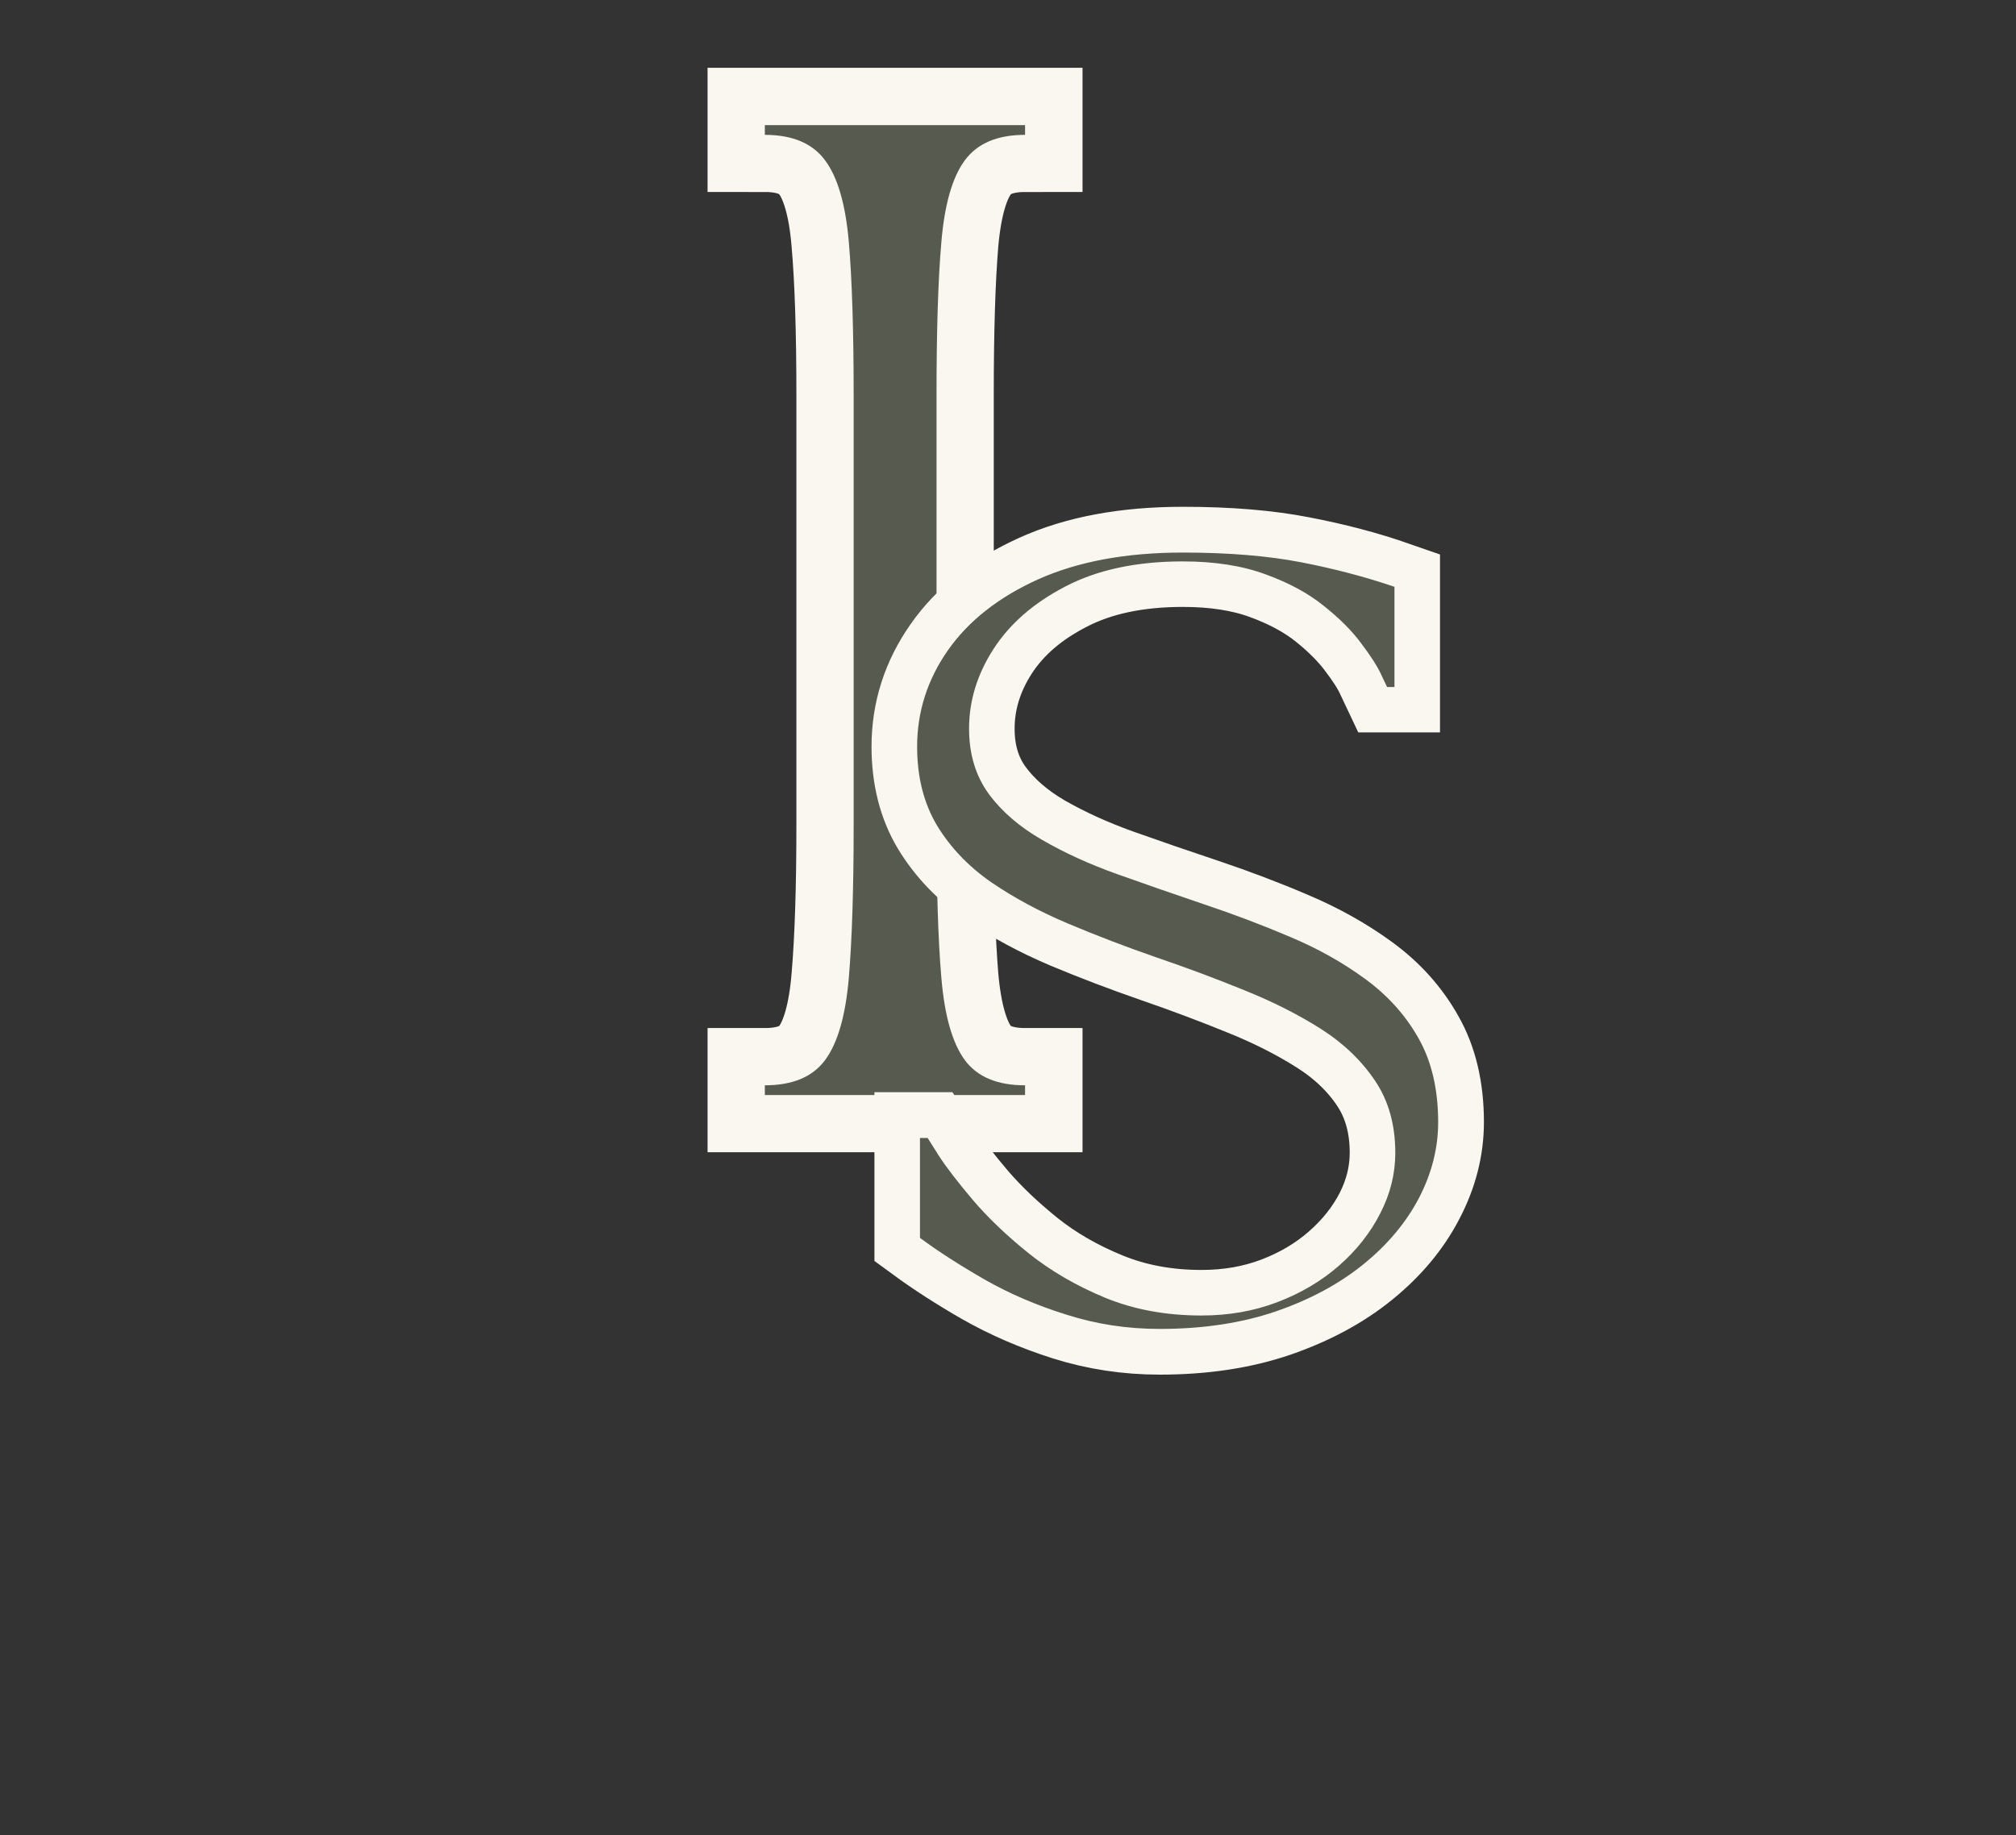 <svg width="134" height="122" viewBox="0 0 134 122" fill="none" xmlns="http://www.w3.org/2000/svg">
<rect x="0" y="0" width="134" height="122" fill="#333333" stroke="none"/>
<path d="M50.836 8.958V8.313H68.148V8.958C66.308 8.958 64.974 9.522 64.139 10.642C63.305 11.757 62.781 13.573 62.56 16.093C62.352 18.597 62.248 21.985 62.248 26.244V54.864C62.248 59.087 62.352 62.464 62.56 65.007C62.781 67.535 63.305 69.362 64.139 70.486C64.974 71.596 66.308 72.151 68.148 72.151V72.796H50.836V72.151C52.675 72.151 54.01 71.596 54.845 70.486C55.679 69.362 56.203 67.535 56.41 65.007C56.627 62.464 56.74 59.087 56.74 54.864V26.244C56.74 21.985 56.627 18.597 56.41 16.093C56.203 13.573 55.679 11.757 54.845 10.642C54.01 9.522 52.675 8.958 50.836 8.958Z" stroke="#FAF6F0" stroke-width="7.611"/>
<path d="M50.837 8.965V8.319H68.134V8.965C66.295 8.965 64.966 9.529 64.135 10.653C63.306 11.768 62.782 13.585 62.57 16.099C62.353 18.604 62.249 21.991 62.249 26.251V54.867C62.249 59.079 62.353 62.457 62.57 64.999C62.782 67.533 63.306 69.359 64.135 70.484C64.966 71.598 66.295 72.153 68.134 72.153V72.799H50.837V72.153C52.672 72.153 54.006 71.598 54.836 70.484C55.676 69.359 56.204 67.533 56.421 64.999C56.633 62.457 56.741 59.079 56.741 54.867V26.251C56.741 21.991 56.633 18.604 56.421 16.099C56.204 13.585 55.676 11.768 54.836 10.653C54.006 9.529 52.672 8.965 50.837 8.965Z" fill="#575B4F"/>
<path d="M60.961 49.632C60.961 47.312 61.645 45.177 63.012 43.232C64.375 41.278 66.37 39.703 68.996 38.517C71.632 37.322 74.844 36.724 78.626 36.724C81.653 36.724 84.275 36.942 86.492 37.378C88.717 37.805 90.783 38.351 92.683 39.015V45.657H92.202C92.202 45.657 92.07 45.377 91.806 44.822C91.542 44.252 91.094 43.56 90.467 42.734C89.84 41.904 89.01 41.074 87.972 40.248C86.939 39.428 85.647 38.73 84.096 38.166C82.554 37.601 80.729 37.317 78.626 37.317C75.565 37.317 72.976 37.867 70.854 38.968C68.732 40.054 67.129 41.444 66.035 43.133C64.95 44.817 64.408 46.586 64.408 48.446C64.408 50.13 64.847 51.577 65.724 52.772C66.596 53.958 67.78 54.983 69.275 55.851C70.769 56.705 72.434 57.464 74.278 58.128C76.122 58.783 78.036 59.442 80.012 60.102C81.988 60.766 83.893 61.487 85.732 62.274C87.571 63.048 89.241 63.982 90.736 65.073C92.235 66.164 93.419 67.478 94.287 69.025C95.164 70.557 95.602 72.417 95.602 74.599C95.602 76.321 95.173 78 94.31 79.642C93.461 81.283 92.226 82.759 90.613 84.063C89.005 85.368 87.067 86.407 84.794 87.194C82.53 87.967 79.96 88.356 77.093 88.356C74.924 88.356 72.854 88.038 70.878 87.412C68.902 86.781 67.091 85.999 65.445 85.059C63.804 84.115 62.376 83.19 61.154 82.294V75.643H61.649C61.649 75.643 61.904 76.041 62.409 76.843C62.923 77.635 63.682 78.617 64.686 79.798C65.691 80.97 66.921 82.147 68.383 83.328C69.845 84.5 71.543 85.482 73.467 86.269C75.396 87.061 77.527 87.46 79.866 87.46C81.672 87.46 83.356 87.166 84.916 86.573C86.482 85.975 87.845 85.164 89.01 84.139C90.184 83.11 91.099 81.952 91.759 80.662C92.414 79.367 92.745 78.024 92.745 76.634C92.745 74.784 92.301 73.19 91.41 71.848C90.519 70.505 89.316 69.357 87.807 68.403C86.293 67.445 84.591 66.582 82.695 65.823C80.809 65.054 78.862 64.324 76.853 63.631C74.844 62.934 72.896 62.194 71.001 61.401C69.11 60.6 67.407 59.679 65.889 58.636C64.38 57.592 63.177 56.34 62.286 54.869C61.404 53.399 60.961 51.653 60.961 49.632Z" stroke="#FAF6F0" stroke-width="6.064"/>
<path d="M60.96 49.639C60.96 47.324 61.639 45.194 62.997 43.244C64.365 41.285 66.364 39.709 68.995 38.519C71.636 37.333 74.843 36.735 78.615 36.735C81.643 36.735 84.265 36.953 86.481 37.38C88.707 37.812 90.772 38.358 92.687 39.012V45.673H92.197C92.197 45.673 92.064 45.398 91.8 44.838C91.536 44.268 91.088 43.576 90.461 42.75C89.843 41.915 89.013 41.09 87.971 40.265C86.939 39.43 85.651 38.737 84.104 38.177C82.558 37.608 80.728 37.323 78.615 37.323C75.56 37.323 72.966 37.874 70.844 38.974C68.731 40.065 67.128 41.455 66.034 43.149C64.949 44.833 64.412 46.598 64.412 48.443C64.412 50.127 64.846 51.569 65.713 52.77C66.591 53.96 67.779 54.985 69.278 55.843C70.773 56.707 72.438 57.466 74.277 58.121C76.126 58.78 78.035 59.444 80.011 60.113C81.982 60.772 83.888 61.493 85.727 62.276C87.575 63.05 89.245 63.984 90.744 65.085C92.239 66.176 93.422 67.49 94.29 69.032C95.158 70.564 95.592 72.423 95.592 74.61C95.592 76.332 95.163 78.016 94.309 79.658C93.451 81.29 92.22 82.76 90.612 84.06C88.999 85.365 87.056 86.408 84.783 87.191C82.52 87.96 79.955 88.349 77.088 88.349C74.923 88.349 72.853 88.031 70.882 87.4C68.906 86.783 67.095 86.005 65.449 85.066C63.799 84.117 62.365 83.197 61.149 82.296V75.654H61.658C61.658 75.654 61.908 76.052 62.412 76.85C62.926 77.637 63.681 78.614 64.676 79.791C65.68 80.967 66.911 82.144 68.373 83.32C69.844 84.497 71.542 85.483 73.466 86.28C75.39 87.068 77.521 87.457 79.86 87.457C81.671 87.457 83.355 87.163 84.915 86.565C86.472 85.972 87.839 85.161 89.009 84.136C90.178 83.111 91.088 81.954 91.744 80.664C92.409 79.373 92.743 78.035 92.743 76.641C92.743 74.781 92.296 73.187 91.404 71.859C90.508 70.521 89.311 69.368 87.802 68.405C86.293 67.447 84.585 66.584 82.69 65.825C80.803 65.056 78.851 64.326 76.842 63.642C74.843 62.95 72.891 62.2 70.995 61.403C69.109 60.606 67.401 59.691 65.883 58.652C64.374 57.603 63.172 56.346 62.28 54.876C61.398 53.396 60.96 51.65 60.96 49.639Z" fill="#575B4F"/>
</svg>
